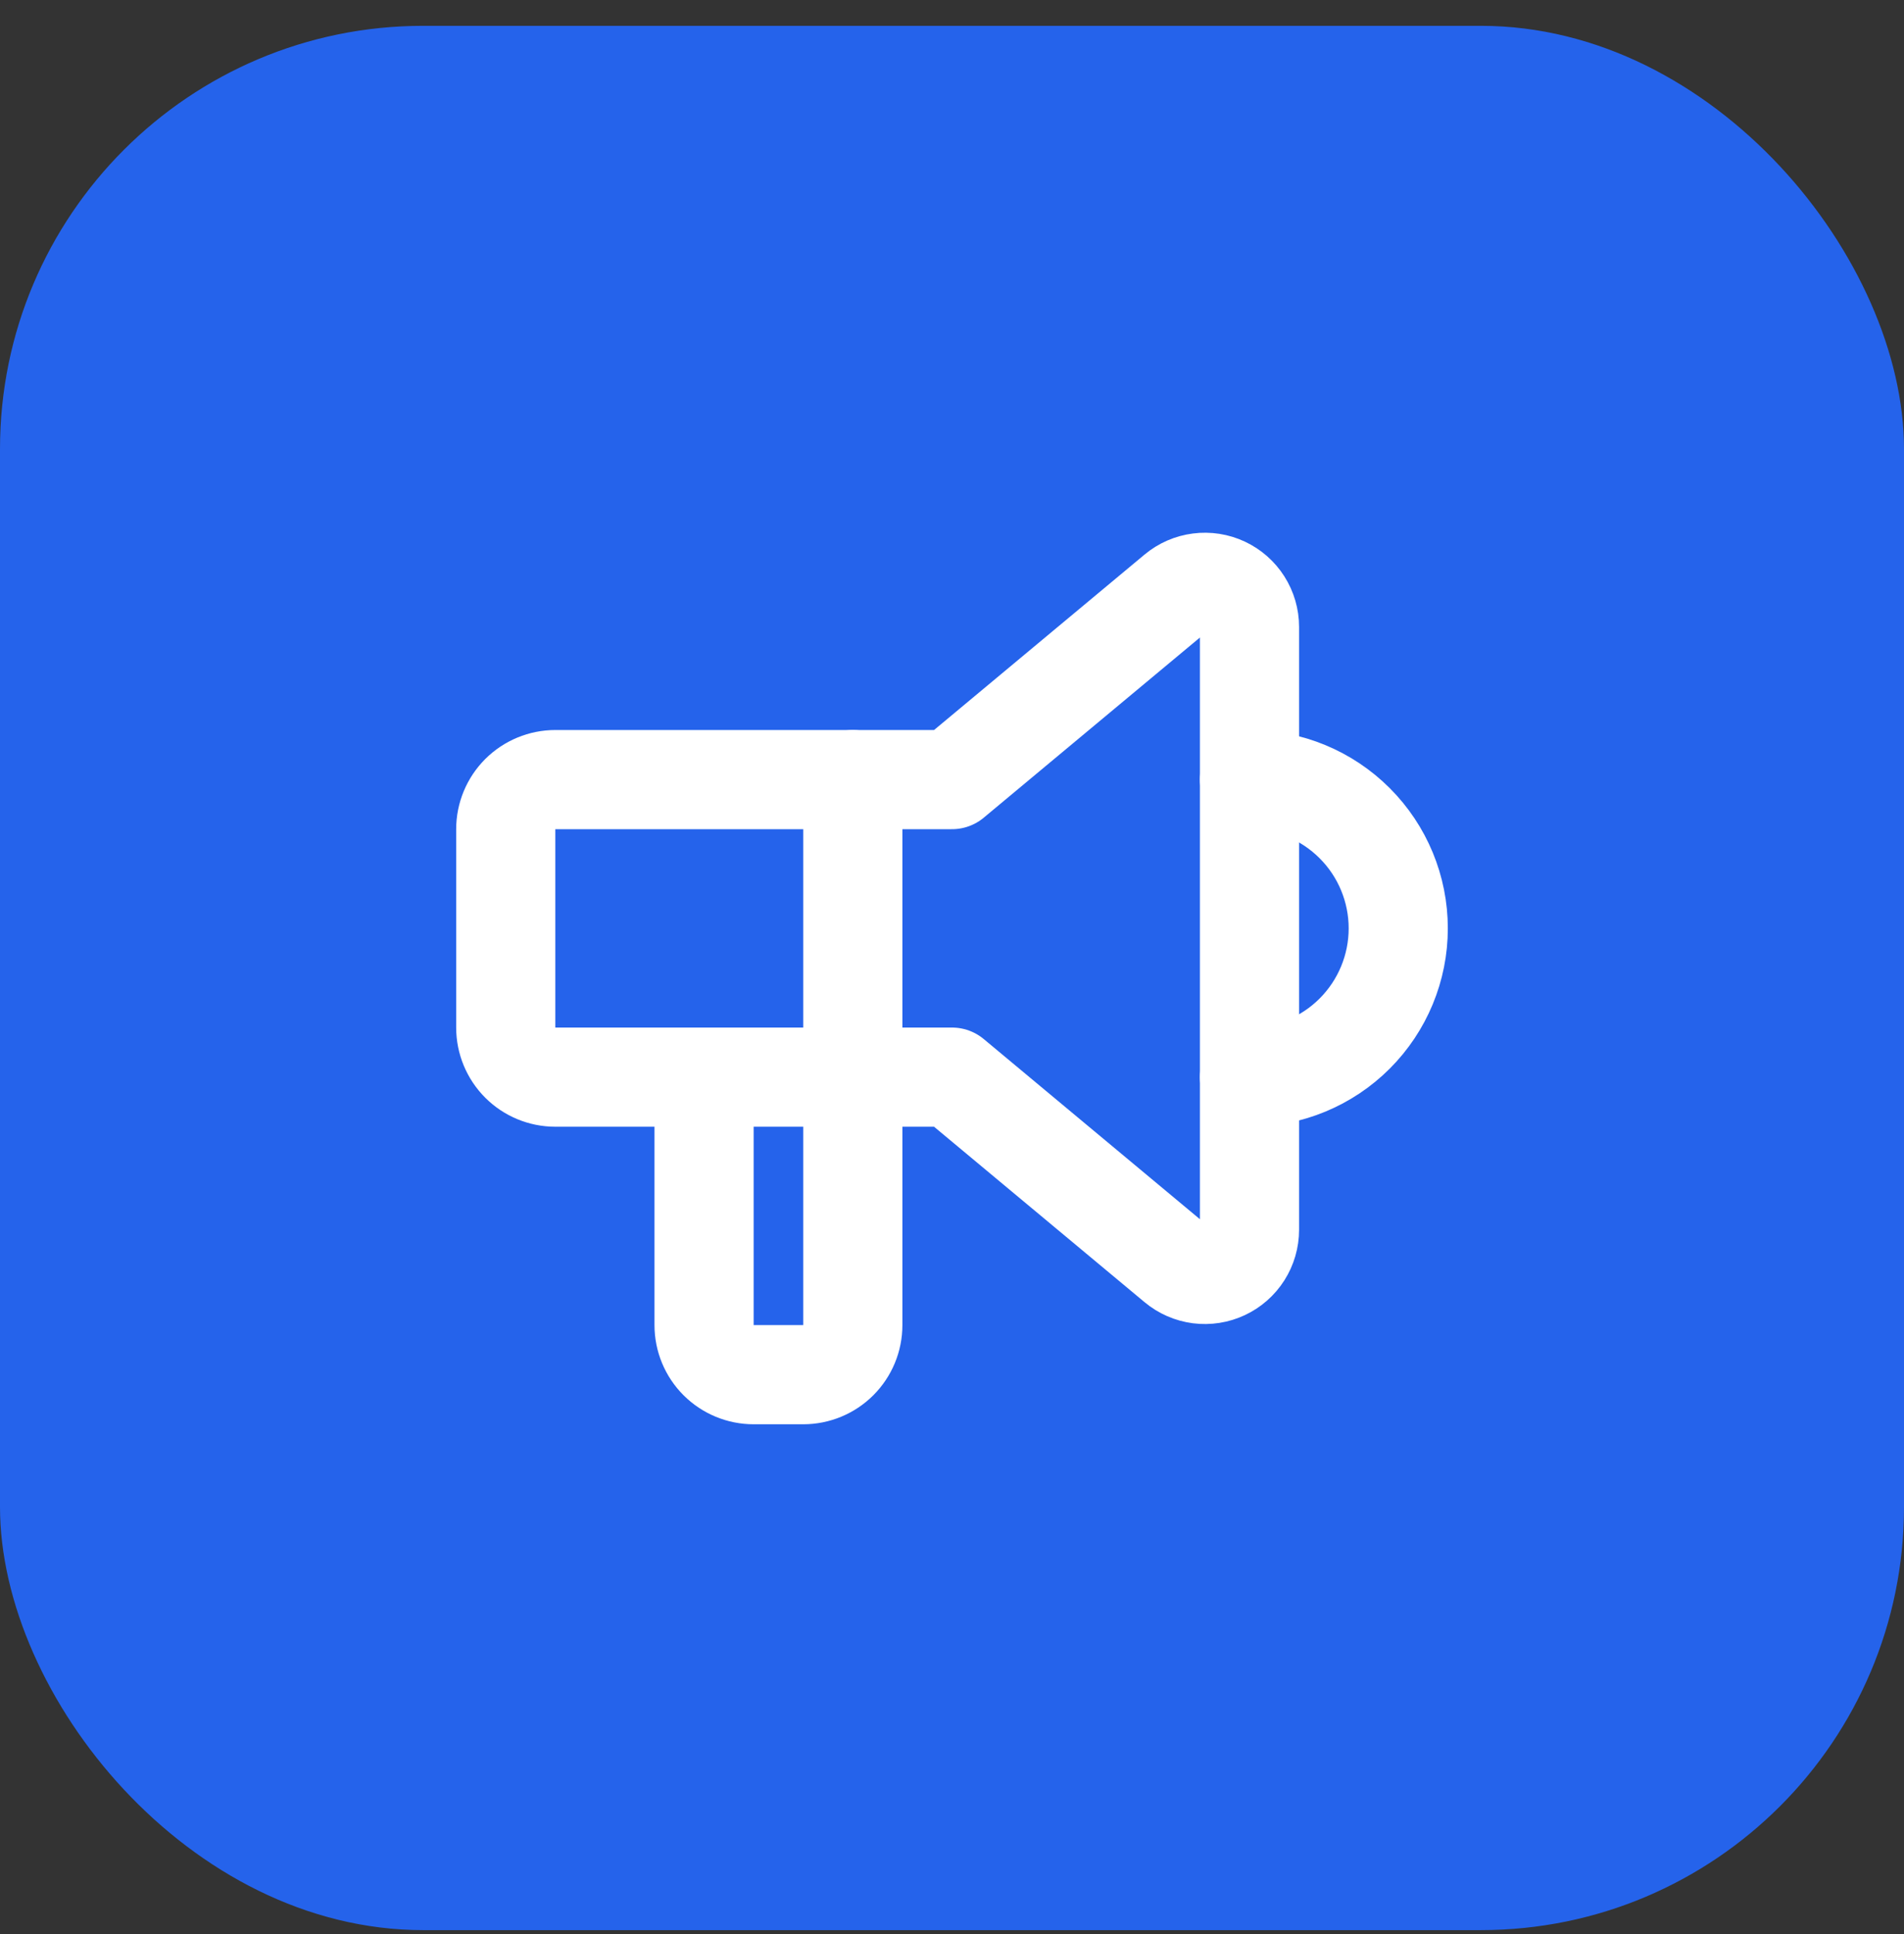 <svg width="64" height="65" viewBox="0 0 64 65" fill="none" xmlns="http://www.w3.org/2000/svg">
<rect x="0" y="0" width="64" height="65" fill="#333333" stroke="none"/>
<rect y="0.868" width="64" height="64" rx="14.222" fill="#2563EB"/>
<g clip-path="url(#clip0_1854_14048)">
<path d="M42 26.201C43.326 26.201 44.598 26.728 45.535 27.666C46.473 28.603 47 29.875 47 31.201C47 32.527 46.473 33.799 45.535 34.737C44.598 35.674 43.326 36.201 42 36.201" stroke="white" stroke-width="3.333" stroke-linecap="round" stroke-linejoin="round"/>
<path d="M28.666 26.201V44.535C28.666 44.977 28.49 45.401 28.178 45.713C27.865 46.026 27.441 46.201 26.999 46.201H25.333C24.891 46.201 24.467 46.026 24.154 45.713C23.842 45.401 23.666 44.977 23.666 44.535V36.201" stroke="white" stroke-width="3.333" stroke-linecap="round" stroke-linejoin="round"/>
<path d="M32 26.201L39.54 19.918C39.759 19.735 40.026 19.619 40.309 19.583C40.591 19.546 40.879 19.591 41.137 19.712C41.395 19.833 41.613 20.025 41.766 20.266C41.919 20.507 42 20.786 42 21.071V41.331C42 41.616 41.919 41.895 41.766 42.136C41.613 42.377 41.395 42.569 41.137 42.69C40.879 42.811 40.591 42.856 40.309 42.82C40.026 42.783 39.759 42.667 39.54 42.484L32 36.201H18.667C18.225 36.201 17.801 36.026 17.488 35.713C17.176 35.4 17 34.976 17 34.534V27.868C17 27.426 17.176 27.002 17.488 26.689C17.801 26.377 18.225 26.201 18.667 26.201H32Z" stroke="white" stroke-width="3.333" stroke-linecap="round" stroke-linejoin="round"/>
</g>
<defs>
<clipPath id="clip0_1854_14048">
<rect width="40" height="40" fill="white" transform="translate(12 12.868)"/>
</clipPath>
</defs>
</svg>
